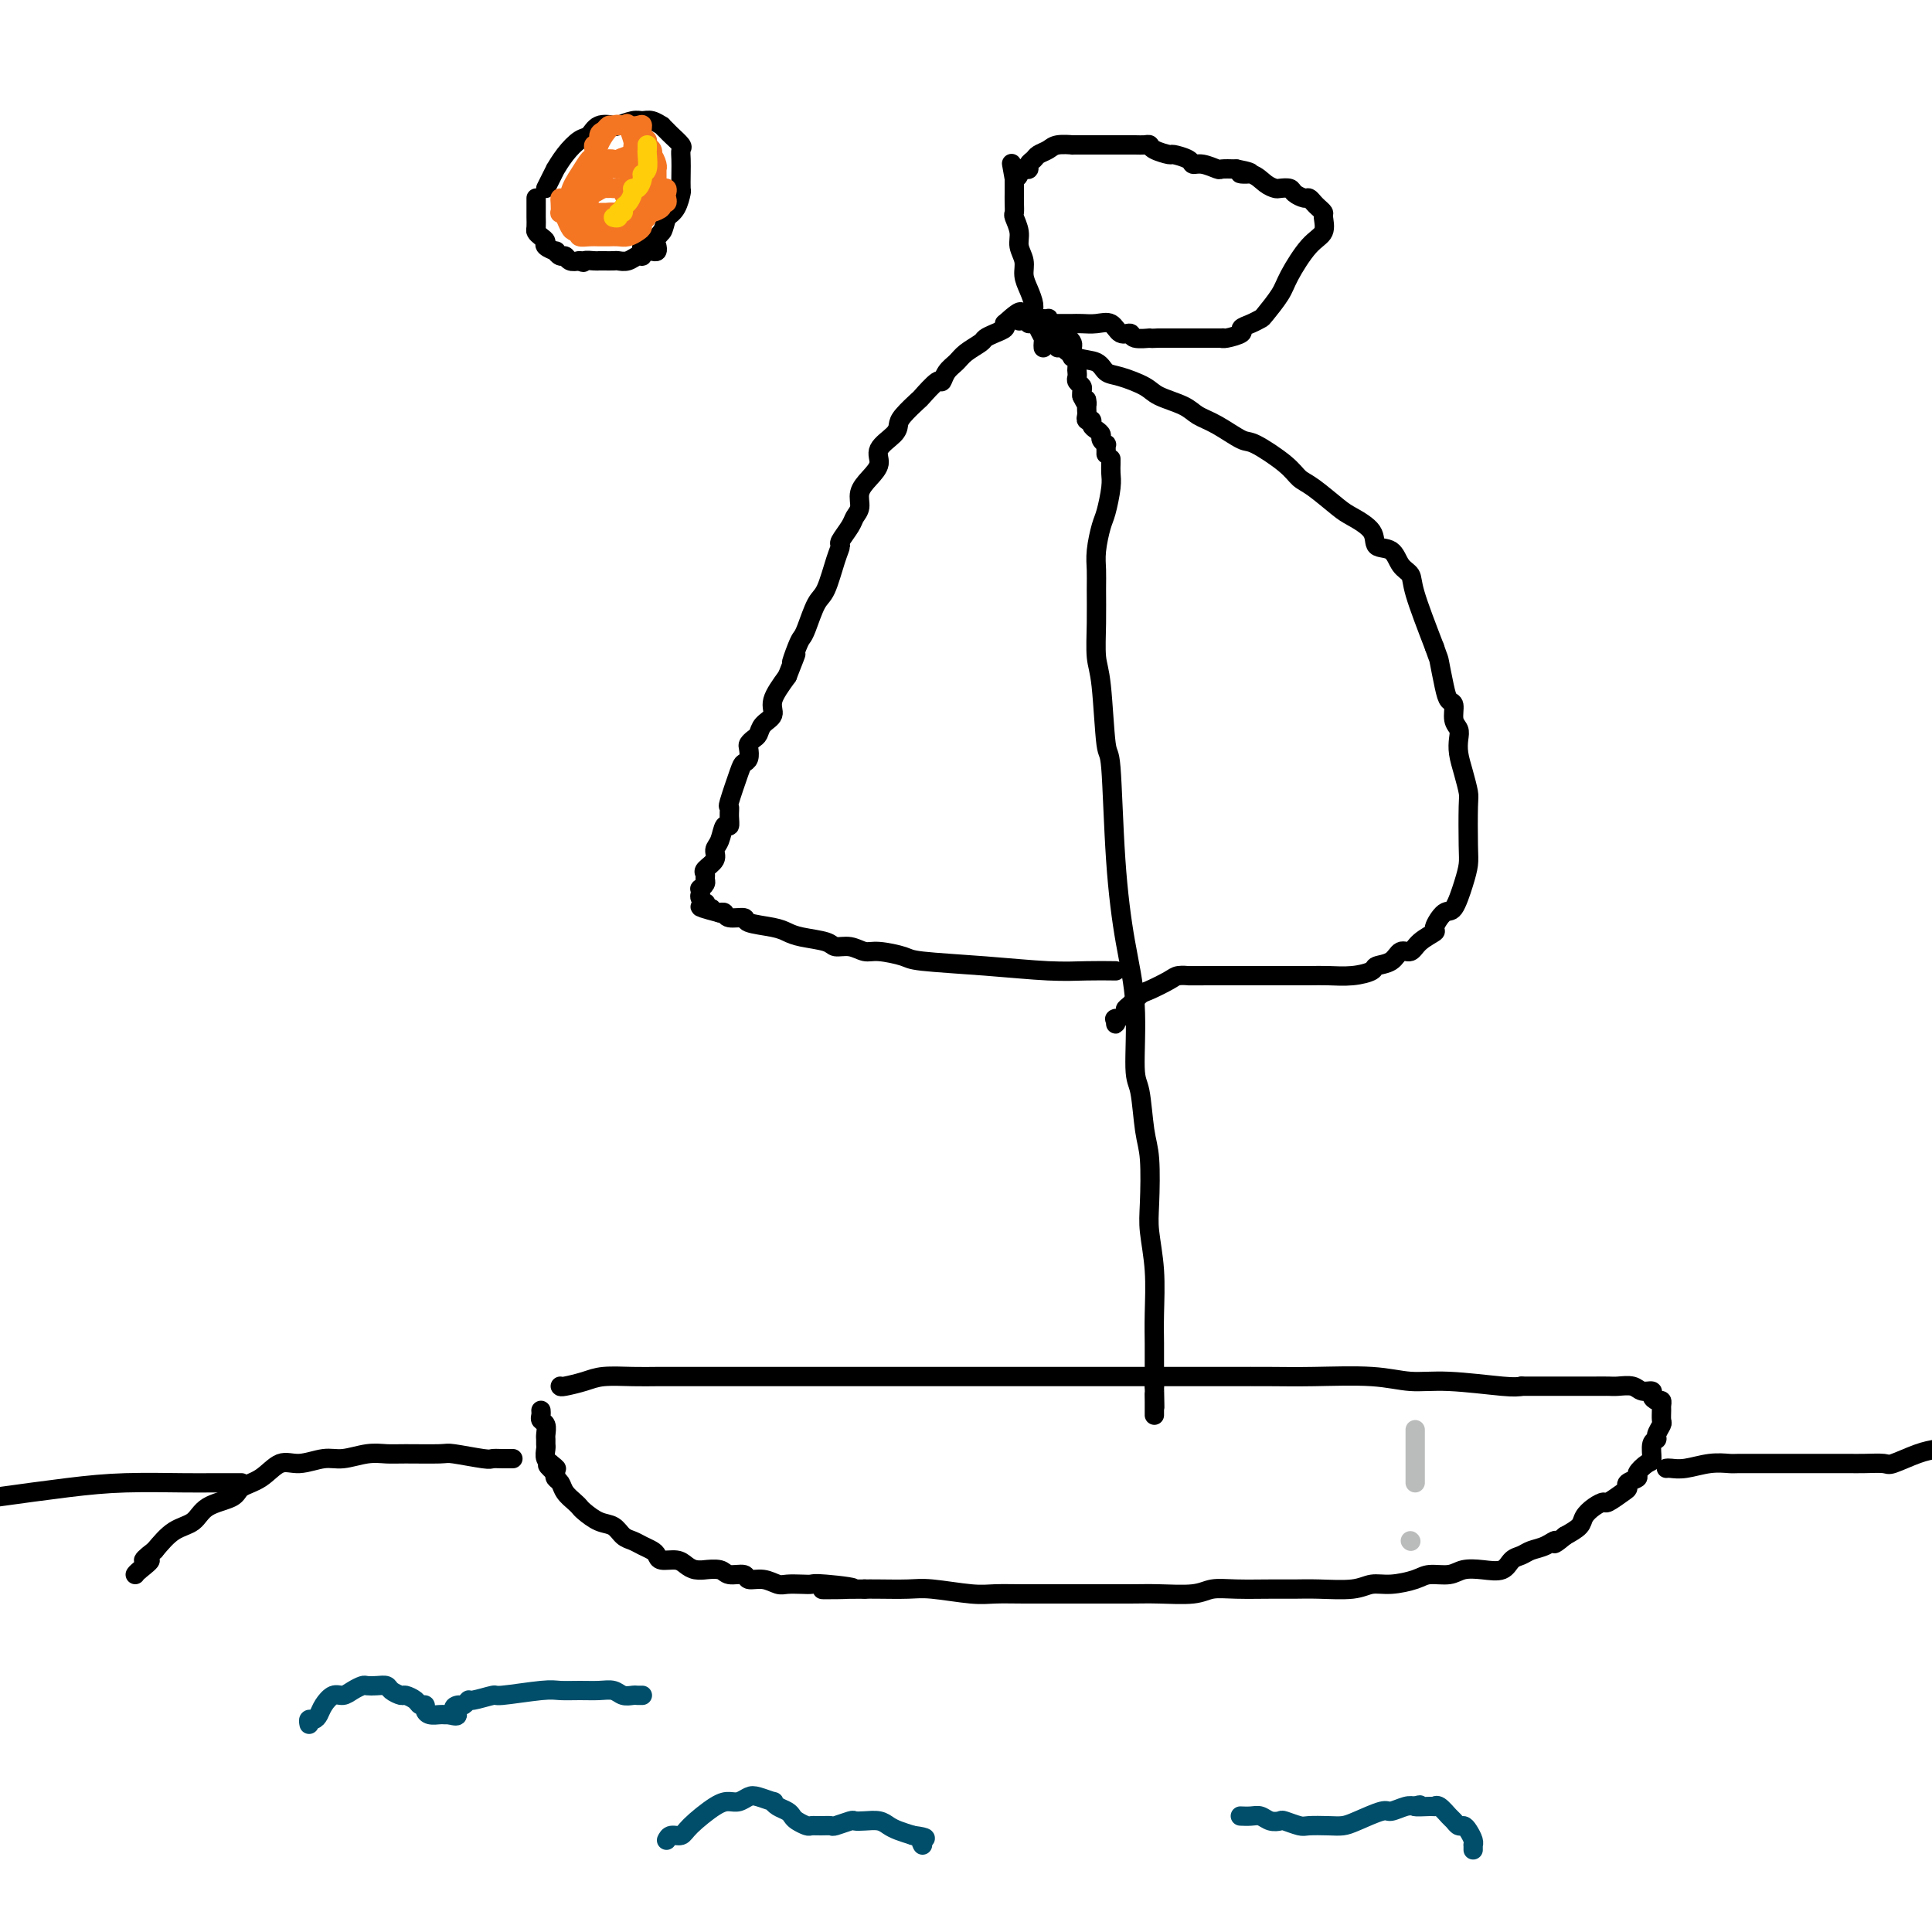 <svg viewBox='0 0 400 400' version='1.1' xmlns='http://www.w3.org/2000/svg' xmlns:xlink='http://www.w3.org/1999/xlink'><g fill='none' stroke='#000000' stroke-width='4' stroke-linecap='round' stroke-linejoin='round'><path d='M116,287c0.052,0.083 0.103,0.166 1,0c0.897,-0.166 2.639,-0.580 4,-1c1.361,-0.420 2.339,-0.845 4,-1c1.661,-0.155 4.003,-0.042 6,0c1.997,0.042 3.649,0.011 5,0c1.351,-0.011 2.401,-0.003 5,0c2.599,0.003 6.748,0.001 10,0c3.252,-0.001 5.607,-0.000 9,0c3.393,0.000 7.824,0.000 11,0c3.176,-0.000 5.097,-0.000 7,0c1.903,0.000 3.789,0.000 7,0c3.211,-0.000 7.746,-0.000 11,0c3.254,0.000 5.227,0.000 8,0c2.773,-0.000 6.345,-0.000 9,0c2.655,0.000 4.392,0.000 6,0c1.608,-0.000 3.088,-0.000 6,0c2.912,0.000 7.255,0.000 10,0c2.745,-0.000 3.891,-0.001 7,0c3.109,0.001 8.181,0.004 12,0c3.819,-0.004 6.384,-0.016 9,0c2.616,0.016 5.281,0.061 9,0c3.719,-0.061 8.491,-0.226 12,0c3.509,0.226 5.755,0.844 8,1c2.245,0.156 4.489,-0.150 8,0c3.511,0.150 8.289,0.757 11,1c2.711,0.243 3.356,0.121 4,0'/><path d='M315,287c31.761,0.000 11.664,0.000 5,0c-6.664,-0.000 0.105,-0.001 4,0c3.895,0.001 4.916,0.004 6,0c1.084,-0.004 2.232,-0.016 3,0c0.768,0.016 1.158,0.060 2,0c0.842,-0.060 2.137,-0.222 3,0c0.863,0.222 1.293,0.829 2,1c0.707,0.171 1.692,-0.095 2,0c0.308,0.095 -0.061,0.549 0,1c0.061,0.451 0.552,0.898 1,1c0.448,0.102 0.853,-0.143 1,0c0.147,0.143 0.035,0.672 0,1c-0.035,0.328 0.006,0.456 0,1c-0.006,0.544 -0.058,1.506 0,2c0.058,0.494 0.226,0.521 0,1c-0.226,0.479 -0.847,1.408 -1,2c-0.153,0.592 0.161,0.845 0,1c-0.161,0.155 -0.798,0.213 -1,1c-0.202,0.787 0.029,2.305 0,3c-0.029,0.695 -0.319,0.568 -1,1c-0.681,0.432 -1.753,1.424 -2,2c-0.247,0.576 0.329,0.736 0,1c-0.329,0.264 -1.565,0.630 -2,1c-0.435,0.370 -0.070,0.742 0,1c0.070,0.258 -0.156,0.401 -1,1c-0.844,0.599 -2.304,1.655 -3,2c-0.696,0.345 -0.626,-0.021 -1,0c-0.374,0.021 -1.193,0.428 -2,1c-0.807,0.572 -1.602,1.308 -2,2c-0.398,0.692 -0.399,1.341 -1,2c-0.601,0.659 -1.800,1.330 -3,2'/><path d='M324,318c-3.158,2.653 -2.054,1.287 -2,1c0.054,-0.287 -0.943,0.505 -2,1c-1.057,0.495 -2.176,0.693 -3,1c-0.824,0.307 -1.354,0.722 -2,1c-0.646,0.278 -1.406,0.418 -2,1c-0.594,0.582 -1.020,1.605 -2,2c-0.980,0.395 -2.515,0.161 -4,0c-1.485,-0.161 -2.921,-0.249 -4,0c-1.079,0.249 -1.801,0.836 -3,1c-1.199,0.164 -2.877,-0.096 -4,0c-1.123,0.096 -1.693,0.548 -3,1c-1.307,0.452 -3.353,0.906 -5,1c-1.647,0.094 -2.895,-0.171 -4,0c-1.105,0.171 -2.066,0.778 -4,1c-1.934,0.222 -4.843,0.058 -7,0c-2.157,-0.058 -3.564,-0.012 -5,0c-1.436,0.012 -2.901,-0.011 -5,0c-2.099,0.011 -4.833,0.055 -7,0c-2.167,-0.055 -3.765,-0.211 -5,0c-1.235,0.211 -2.105,0.789 -4,1c-1.895,0.211 -4.816,0.057 -7,0c-2.184,-0.057 -3.630,-0.015 -6,0c-2.370,0.015 -5.662,0.005 -8,0c-2.338,-0.005 -3.721,-0.005 -6,0c-2.279,0.005 -5.454,0.015 -8,0c-2.546,-0.015 -4.464,-0.057 -6,0c-1.536,0.057 -2.691,0.211 -5,0c-2.309,-0.211 -5.774,-0.789 -8,-1c-2.226,-0.211 -3.215,-0.057 -5,0c-1.785,0.057 -4.367,0.016 -6,0c-1.633,-0.016 -2.316,-0.008 -3,0'/><path d='M179,329c-16.044,0.061 -5.654,0.212 -3,0c2.654,-0.212 -2.429,-0.788 -5,-1c-2.571,-0.212 -2.631,-0.061 -3,0c-0.369,0.061 -1.049,0.031 -2,0c-0.951,-0.031 -2.175,-0.065 -3,0c-0.825,0.065 -1.250,0.229 -2,0c-0.750,-0.229 -1.823,-0.850 -3,-1c-1.177,-0.150 -2.457,0.170 -3,0c-0.543,-0.170 -0.351,-0.830 -1,-1c-0.649,-0.170 -2.141,0.151 -3,0c-0.859,-0.151 -1.084,-0.775 -2,-1c-0.916,-0.225 -2.523,-0.050 -3,0c-0.477,0.050 0.177,-0.024 0,0c-0.177,0.024 -1.185,0.147 -2,0c-0.815,-0.147 -1.436,-0.564 -2,-1c-0.564,-0.436 -1.071,-0.890 -2,-1c-0.929,-0.110 -2.279,0.125 -3,0c-0.721,-0.125 -0.812,-0.610 -1,-1c-0.188,-0.390 -0.472,-0.686 -1,-1c-0.528,-0.314 -1.299,-0.646 -2,-1c-0.701,-0.354 -1.333,-0.728 -2,-1c-0.667,-0.272 -1.369,-0.440 -2,-1c-0.631,-0.560 -1.190,-1.511 -2,-2c-0.810,-0.489 -1.870,-0.515 -3,-1c-1.130,-0.485 -2.330,-1.429 -3,-2c-0.670,-0.571 -0.810,-0.769 -1,-1c-0.190,-0.231 -0.429,-0.496 -1,-1c-0.571,-0.504 -1.473,-1.249 -2,-2c-0.527,-0.751 -0.680,-1.510 -1,-2c-0.320,-0.490 -0.806,-0.711 -1,-1c-0.194,-0.289 -0.097,-0.644 0,-1'/><path d='M115,305c-3.338,-2.948 -0.684,-1.319 0,-1c0.684,0.319 -0.601,-0.674 -1,-1c-0.399,-0.326 0.089,0.015 0,0c-0.089,-0.015 -0.756,-0.384 -1,-1c-0.244,-0.616 -0.064,-1.478 0,-2c0.064,-0.522 0.013,-0.703 0,-1c-0.013,-0.297 0.010,-0.709 0,-1c-0.010,-0.291 -0.055,-0.460 0,-1c0.055,-0.540 0.211,-1.451 0,-2c-0.211,-0.549 -0.789,-0.735 -1,-1c-0.211,-0.265 -0.057,-0.610 0,-1c0.057,-0.390 0.016,-0.826 0,-1c-0.016,-0.174 -0.008,-0.087 0,0'/><path d='M230,95c0.007,0.251 0.013,0.501 0,1c-0.013,0.499 -0.046,1.245 0,2c0.046,0.755 0.170,1.517 0,3c-0.170,1.483 -0.634,3.685 -1,5c-0.366,1.315 -0.634,1.742 -1,3c-0.366,1.258 -0.831,3.348 -1,5c-0.169,1.652 -0.042,2.866 0,4c0.042,1.134 0.000,2.187 0,4c-0.000,1.813 0.042,4.387 0,7c-0.042,2.613 -0.167,5.265 0,7c0.167,1.735 0.624,2.553 1,6c0.376,3.447 0.669,9.523 1,12c0.331,2.477 0.701,1.353 1,5c0.299,3.647 0.528,12.064 1,19c0.472,6.936 1.187,12.393 2,17c0.813,4.607 1.724,8.366 2,13c0.276,4.634 -0.083,10.143 0,13c0.083,2.857 0.610,3.062 1,5c0.390,1.938 0.644,5.610 1,8c0.356,2.390 0.813,3.498 1,6c0.187,2.502 0.103,6.396 0,9c-0.103,2.604 -0.224,3.917 0,6c0.224,2.083 0.792,4.936 1,8c0.208,3.064 0.056,6.340 0,9c-0.056,2.660 -0.015,4.703 0,6c0.015,1.297 0.004,1.849 0,3c-0.004,1.151 -0.001,2.900 0,4c0.001,1.100 0.001,1.550 0,2'/><path d='M239,287c0.155,7.656 0.041,3.295 0,2c-0.041,-1.295 -0.011,0.476 0,1c0.011,0.524 0.003,-0.200 0,0c-0.003,0.200 -0.001,1.323 0,2c0.001,0.677 0.000,0.908 0,1c-0.000,0.092 -0.000,0.046 0,0'/><path d='M231,201c-1.925,-0.024 -3.850,-0.048 -6,0c-2.150,0.048 -4.526,0.166 -8,0c-3.474,-0.166 -8.046,-0.618 -13,-1c-4.954,-0.382 -10.288,-0.695 -13,-1c-2.712,-0.305 -2.800,-0.603 -4,-1c-1.200,-0.397 -3.512,-0.894 -5,-1c-1.488,-0.106 -2.152,0.179 -3,0c-0.848,-0.179 -1.879,-0.821 -3,-1c-1.121,-0.179 -2.331,0.107 -3,0c-0.669,-0.107 -0.797,-0.606 -2,-1c-1.203,-0.394 -3.482,-0.684 -5,-1c-1.518,-0.316 -2.274,-0.658 -3,-1c-0.726,-0.342 -1.423,-0.684 -3,-1c-1.577,-0.316 -4.033,-0.607 -5,-1c-0.967,-0.393 -0.445,-0.889 -1,-1c-0.555,-0.111 -2.188,0.162 -3,0c-0.812,-0.162 -0.803,-0.761 -1,-1c-0.197,-0.239 -0.598,-0.120 -1,0'/><path d='M149,189c-6.891,-1.791 -3.118,-1.267 -2,-1c1.118,0.267 -0.418,0.279 -1,0c-0.582,-0.279 -0.208,-0.849 0,-1c0.208,-0.151 0.251,0.118 0,0c-0.251,-0.118 -0.795,-0.623 -1,-1c-0.205,-0.377 -0.069,-0.626 0,-1c0.069,-0.374 0.072,-0.874 0,-1c-0.072,-0.126 -0.217,0.122 0,0c0.217,-0.122 0.798,-0.613 1,-1c0.202,-0.387 0.025,-0.670 0,-1c-0.025,-0.330 0.101,-0.706 0,-1c-0.101,-0.294 -0.431,-0.507 0,-1c0.431,-0.493 1.622,-1.265 2,-2c0.378,-0.735 -0.056,-1.432 0,-2c0.056,-0.568 0.604,-1.008 1,-2c0.396,-0.992 0.640,-2.537 1,-3c0.360,-0.463 0.835,0.156 1,0c0.165,-0.156 0.019,-1.089 0,-2c-0.019,-0.911 0.090,-1.801 0,-2c-0.090,-0.199 -0.378,0.294 0,-1c0.378,-1.294 1.421,-4.374 2,-6c0.579,-1.626 0.694,-1.798 1,-2c0.306,-0.202 0.803,-0.435 1,-1c0.197,-0.565 0.093,-1.464 0,-2c-0.093,-0.536 -0.174,-0.709 0,-1c0.174,-0.291 0.605,-0.698 1,-1c0.395,-0.302 0.755,-0.498 1,-1c0.245,-0.502 0.375,-1.310 1,-2c0.625,-0.690 1.745,-1.263 2,-2c0.255,-0.737 -0.356,-1.639 0,-3c0.356,-1.361 1.678,-3.180 3,-5'/><path d='M163,140c2.964,-7.488 1.375,-3.708 1,-3c-0.375,0.708 0.466,-1.655 1,-3c0.534,-1.345 0.762,-1.672 1,-2c0.238,-0.328 0.485,-0.655 1,-2c0.515,-1.345 1.299,-3.706 2,-5c0.701,-1.294 1.319,-1.519 2,-3c0.681,-1.481 1.425,-4.217 2,-6c0.575,-1.783 0.981,-2.612 1,-3c0.019,-0.388 -0.350,-0.333 0,-1c0.350,-0.667 1.420,-2.054 2,-3c0.580,-0.946 0.672,-1.450 1,-2c0.328,-0.550 0.894,-1.147 1,-2c0.106,-0.853 -0.248,-1.961 0,-3c0.248,-1.039 1.100,-2.008 2,-3c0.900,-0.992 1.850,-2.008 2,-3c0.150,-0.992 -0.499,-1.962 0,-3c0.499,-1.038 2.145,-2.146 3,-3c0.855,-0.854 0.919,-1.456 1,-2c0.081,-0.544 0.179,-1.030 1,-2c0.821,-0.970 2.366,-2.423 3,-3c0.634,-0.577 0.358,-0.276 1,-1c0.642,-0.724 2.201,-2.473 3,-3c0.799,-0.527 0.838,0.167 1,0c0.162,-0.167 0.448,-1.197 1,-2c0.552,-0.803 1.369,-1.381 2,-2c0.631,-0.619 1.077,-1.279 2,-2c0.923,-0.721 2.325,-1.503 3,-2c0.675,-0.497 0.624,-0.711 1,-1c0.376,-0.289 1.178,-0.655 2,-1c0.822,-0.345 1.663,-0.670 2,-1c0.337,-0.330 0.168,-0.665 0,-1'/><path d='M208,67c4.658,-4.249 3.304,-1.870 3,-1c-0.304,0.870 0.443,0.233 1,0c0.557,-0.233 0.922,-0.063 1,0c0.078,0.063 -0.133,0.017 0,0c0.133,-0.017 0.610,-0.005 1,0c0.390,0.005 0.692,0.004 1,0c0.308,-0.004 0.621,-0.011 1,0c0.379,0.011 0.824,0.040 1,0c0.176,-0.040 0.085,-0.150 0,0c-0.085,0.150 -0.162,0.561 0,1c0.162,0.439 0.565,0.906 1,1c0.435,0.094 0.904,-0.186 1,0c0.096,0.186 -0.181,0.837 0,1c0.181,0.163 0.819,-0.164 1,0c0.181,0.164 -0.095,0.817 0,1c0.095,0.183 0.560,-0.104 1,0c0.440,0.104 0.854,0.601 1,1c0.146,0.399 0.025,0.702 0,1c-0.025,0.298 0.046,0.590 0,1c-0.046,0.410 -0.208,0.936 0,1c0.208,0.064 0.787,-0.334 1,0c0.213,0.334 0.061,1.399 0,2c-0.061,0.601 -0.030,0.738 0,1c0.030,0.262 0.061,0.647 0,1c-0.061,0.353 -0.212,0.672 0,1c0.212,0.328 0.788,0.665 1,1c0.212,0.335 0.061,0.667 0,1c-0.061,0.333 -0.030,0.666 0,1'/><path d='M224,82c1.309,2.714 1.083,1.501 1,1c-0.083,-0.501 -0.023,-0.288 0,0c0.023,0.288 0.010,0.651 0,1c-0.010,0.349 -0.018,0.685 0,1c0.018,0.315 0.060,0.609 0,1c-0.060,0.391 -0.222,0.878 0,1c0.222,0.122 0.829,-0.122 1,0c0.171,0.122 -0.094,0.611 0,1c0.094,0.389 0.547,0.678 1,1c0.453,0.322 0.906,0.678 1,1c0.094,0.322 -0.171,0.612 0,1c0.171,0.388 0.778,0.875 1,1c0.222,0.125 0.060,-0.111 0,0c-0.060,0.111 -0.016,0.568 0,1c0.016,0.432 0.005,0.838 0,1c-0.005,0.162 -0.002,0.081 0,0'/><path d='M219,72c0.192,-0.211 0.384,-0.422 1,0c0.616,0.422 1.657,1.478 3,2c1.343,0.522 2.990,0.510 4,1c1.010,0.490 1.383,1.482 2,2c0.617,0.518 1.476,0.562 3,1c1.524,0.438 3.711,1.271 5,2c1.289,0.729 1.679,1.355 3,2c1.321,0.645 3.571,1.308 5,2c1.429,0.692 2.035,1.413 3,2c0.965,0.587 2.289,1.039 4,2c1.711,0.961 3.810,2.429 5,3c1.190,0.571 1.470,0.244 3,1c1.530,0.756 4.308,2.597 6,4c1.692,1.403 2.296,2.370 3,3c0.704,0.630 1.506,0.922 3,2c1.494,1.078 3.678,2.941 5,4c1.322,1.059 1.782,1.313 3,2c1.218,0.687 3.195,1.808 4,3c0.805,1.192 0.437,2.456 1,3c0.563,0.544 2.057,0.370 3,1c0.943,0.630 1.335,2.066 2,3c0.665,0.934 1.602,1.367 2,2c0.398,0.633 0.257,1.467 1,4c0.743,2.533 2.372,6.767 4,11'/><path d='M297,134c0.951,2.744 0.828,2.104 1,3c0.172,0.896 0.638,3.328 1,5c0.362,1.672 0.619,2.583 1,3c0.381,0.417 0.886,0.341 1,1c0.114,0.659 -0.163,2.055 0,3c0.163,0.945 0.765,1.440 1,2c0.235,0.560 0.101,1.184 0,2c-0.101,0.816 -0.171,1.825 0,3c0.171,1.175 0.582,2.516 1,4c0.418,1.484 0.842,3.112 1,4c0.158,0.888 0.050,1.037 0,3c-0.050,1.963 -0.043,5.738 0,8c0.043,2.262 0.123,3.009 0,4c-0.123,0.991 -0.447,2.226 -1,4c-0.553,1.774 -1.335,4.089 -2,5c-0.665,0.911 -1.214,0.420 -2,1c-0.786,0.580 -1.811,2.230 -2,3c-0.189,0.770 0.456,0.658 0,1c-0.456,0.342 -2.014,1.138 -3,2c-0.986,0.862 -1.400,1.789 -2,2c-0.600,0.211 -1.387,-0.293 -2,0c-0.613,0.293 -1.052,1.385 -2,2c-0.948,0.615 -2.405,0.753 -3,1c-0.595,0.247 -0.330,0.602 -1,1c-0.670,0.398 -2.277,0.839 -4,1c-1.723,0.161 -3.562,0.043 -5,0c-1.438,-0.043 -2.474,-0.012 -4,0c-1.526,0.012 -3.543,0.003 -5,0c-1.457,-0.003 -2.354,-0.001 -4,0c-1.646,0.001 -4.042,0.000 -6,0c-1.958,-0.000 -3.479,-0.000 -5,0'/><path d='M251,202c-5.514,0.008 -4.800,0.029 -5,0c-0.200,-0.029 -1.314,-0.106 -2,0c-0.686,0.106 -0.945,0.396 -2,1c-1.055,0.604 -2.908,1.524 -4,2c-1.092,0.476 -1.425,0.510 -2,1c-0.575,0.490 -1.394,1.436 -2,2c-0.606,0.564 -1.000,0.744 -1,1c-0.000,0.256 0.392,0.587 0,1c-0.392,0.413 -1.569,0.909 -2,1c-0.431,0.091 -0.115,-0.223 0,0c0.115,0.223 0.031,0.983 0,1c-0.031,0.017 -0.009,-0.709 0,-1c0.009,-0.291 0.004,-0.145 0,0'/><path d='M216,72c-0.022,-0.349 -0.044,-0.697 0,-1c0.044,-0.303 0.153,-0.559 0,-1c-0.153,-0.441 -0.567,-1.066 -1,-2c-0.433,-0.934 -0.886,-2.179 -1,-3c-0.114,-0.821 0.109,-1.220 0,-2c-0.109,-0.780 -0.550,-1.941 -1,-3c-0.450,-1.059 -0.909,-2.018 -1,-3c-0.091,-0.982 0.186,-1.989 0,-3c-0.186,-1.011 -0.834,-2.028 -1,-3c-0.166,-0.972 0.152,-1.899 0,-3c-0.152,-1.101 -0.773,-2.376 -1,-3c-0.227,-0.624 -0.061,-0.597 0,-1c0.061,-0.403 0.016,-1.235 0,-2c-0.016,-0.765 -0.004,-1.462 0,-2c0.004,-0.538 0.001,-0.917 0,-1c-0.001,-0.083 -0.000,0.132 0,0c0.000,-0.132 0.000,-0.609 0,-1c-0.000,-0.391 -0.000,-0.695 0,-1'/><path d='M210,37c-0.992,-5.657 -0.472,-2.300 0,-1c0.472,1.300 0.896,0.541 1,0c0.104,-0.541 -0.113,-0.866 0,-1c0.113,-0.134 0.554,-0.077 1,0c0.446,0.077 0.896,0.176 1,0c0.104,-0.176 -0.140,-0.625 0,-1c0.140,-0.375 0.662,-0.675 1,-1c0.338,-0.325 0.490,-0.676 1,-1c0.510,-0.324 1.376,-0.623 2,-1c0.624,-0.377 1.007,-0.833 2,-1c0.993,-0.167 2.598,-0.045 3,0c0.402,0.045 -0.398,0.012 0,0c0.398,-0.012 1.993,-0.003 3,0c1.007,0.003 1.424,0.001 2,0c0.576,-0.001 1.310,-0.000 2,0c0.690,0.000 1.337,-0.001 2,0c0.663,0.001 1.341,0.003 2,0c0.659,-0.003 1.298,-0.011 2,0c0.702,0.011 1.467,0.041 2,0c0.533,-0.041 0.833,-0.152 1,0c0.167,0.152 0.201,0.567 1,1c0.799,0.433 2.362,0.886 3,1c0.638,0.114 0.350,-0.109 1,0c0.650,0.109 2.239,0.551 3,1c0.761,0.449 0.696,0.905 1,1c0.304,0.095 0.978,-0.170 2,0c1.022,0.170 2.390,0.777 3,1c0.610,0.223 0.460,0.064 1,0c0.540,-0.064 1.770,-0.032 3,0'/><path d='M256,35c5.406,1.028 1.920,1.099 1,1c-0.920,-0.099 0.727,-0.367 2,0c1.273,0.367 2.171,1.369 3,2c0.829,0.631 1.588,0.891 2,1c0.412,0.109 0.478,0.067 1,0c0.522,-0.067 1.502,-0.158 2,0c0.498,0.158 0.514,0.567 1,1c0.486,0.433 1.440,0.890 2,1c0.560,0.110 0.724,-0.127 1,0c0.276,0.127 0.665,0.618 1,1c0.335,0.382 0.618,0.655 1,1c0.382,0.345 0.863,0.763 1,1c0.137,0.237 -0.069,0.291 0,1c0.069,0.709 0.414,2.071 0,3c-0.414,0.929 -1.588,1.425 -3,3c-1.412,1.575 -3.063,4.229 -4,6c-0.937,1.771 -1.159,2.660 -2,4c-0.841,1.340 -2.299,3.132 -3,4c-0.701,0.868 -0.643,0.811 -1,1c-0.357,0.189 -1.130,0.625 -2,1c-0.870,0.375 -1.838,0.689 -2,1c-0.162,0.311 0.483,0.619 0,1c-0.483,0.381 -2.093,0.834 -3,1c-0.907,0.166 -1.110,0.044 -1,0c0.110,-0.044 0.534,-0.012 0,0c-0.534,0.012 -2.025,0.003 -3,0c-0.975,-0.003 -1.432,-0.001 -2,0c-0.568,0.001 -1.245,0.000 -2,0c-0.755,-0.000 -1.588,-0.000 -2,0c-0.412,0.000 -0.403,0.000 -1,0c-0.597,-0.000 -1.798,-0.000 -3,0'/><path d='M240,70c-2.910,0.136 -1.685,-0.024 -2,0c-0.315,0.024 -2.170,0.231 -3,0c-0.830,-0.231 -0.634,-0.899 -1,-1c-0.366,-0.101 -1.293,0.365 -2,0c-0.707,-0.365 -1.196,-1.562 -2,-2c-0.804,-0.438 -1.925,-0.117 -3,0c-1.075,0.117 -2.103,0.031 -3,0c-0.897,-0.031 -1.662,-0.008 -2,0c-0.338,0.008 -0.248,0.002 -1,0c-0.752,-0.002 -2.345,-0.001 -3,0c-0.655,0.001 -0.371,0.000 -1,0c-0.629,-0.000 -2.169,-0.000 -3,0c-0.831,0.000 -0.952,0.000 -1,0c-0.048,-0.000 -0.024,-0.000 0,0'/><path d='M113,39c0.299,-0.601 0.597,-1.201 1,-2c0.403,-0.799 0.909,-1.795 1,-2c0.091,-0.205 -0.234,0.383 0,0c0.234,-0.383 1.026,-1.735 2,-3c0.974,-1.265 2.129,-2.443 3,-3c0.871,-0.557 1.459,-0.493 2,-1c0.541,-0.507 1.037,-1.586 2,-2c0.963,-0.414 2.393,-0.165 3,0c0.607,0.165 0.391,0.244 1,0c0.609,-0.244 2.043,-0.812 3,-1c0.957,-0.188 1.437,0.006 2,0c0.563,-0.006 1.210,-0.210 2,0c0.790,0.210 1.722,0.834 2,1c0.278,0.166 -0.097,-0.125 0,0c0.097,0.125 0.667,0.666 1,1c0.333,0.334 0.429,0.462 1,1c0.571,0.538 1.617,1.486 2,2c0.383,0.514 0.103,0.594 0,1c-0.103,0.406 -0.030,1.138 0,2c0.030,0.862 0.016,1.855 0,3c-0.016,1.145 -0.035,2.441 0,3c0.035,0.559 0.125,0.381 0,1c-0.125,0.619 -0.464,2.034 -1,3c-0.536,0.966 -1.268,1.483 -2,2'/><path d='M138,45c-0.714,3.029 -1.000,3.103 -1,3c0.000,-0.103 0.287,-0.381 0,0c-0.287,0.381 -1.149,1.422 -2,2c-0.851,0.578 -1.691,0.694 -2,1c-0.309,0.306 -0.088,0.802 0,1c0.088,0.198 0.044,0.099 0,0'/><path d='M111,41c0.000,0.336 0.000,0.671 0,1c-0.000,0.329 -0.001,0.651 0,1c0.001,0.349 0.003,0.723 0,1c-0.003,0.277 -0.011,0.455 0,1c0.011,0.545 0.039,1.455 0,2c-0.039,0.545 -0.146,0.724 0,1c0.146,0.276 0.546,0.647 1,1c0.454,0.353 0.962,0.687 1,1c0.038,0.313 -0.393,0.605 0,1c0.393,0.395 1.610,0.894 2,1c0.390,0.106 -0.047,-0.182 0,0c0.047,0.182 0.580,0.832 1,1c0.420,0.168 0.729,-0.147 1,0c0.271,0.147 0.506,0.756 1,1c0.494,0.244 1.247,0.122 2,0'/><path d='M120,54c1.202,0.619 0.707,0.166 1,0c0.293,-0.166 1.373,-0.045 2,0c0.627,0.045 0.801,0.013 1,0c0.199,-0.013 0.424,-0.008 1,0c0.576,0.008 1.503,0.017 2,0c0.497,-0.017 0.563,-0.061 1,0c0.437,0.061 1.244,0.227 2,0c0.756,-0.227 1.459,-0.846 2,-1c0.541,-0.154 0.919,0.156 1,0c0.081,-0.156 -0.136,-0.777 0,-1c0.136,-0.223 0.625,-0.046 1,0c0.375,0.046 0.637,-0.039 1,0c0.363,0.039 0.829,0.203 1,0c0.171,-0.203 0.049,-0.772 0,-1c-0.049,-0.228 -0.024,-0.114 0,0'/><path d='M106,302c0.170,-0.002 0.340,-0.004 0,0c-0.340,0.004 -1.189,0.015 -2,0c-0.811,-0.015 -1.585,-0.057 -2,0c-0.415,0.057 -0.470,0.212 -2,0c-1.530,-0.212 -4.536,-0.790 -6,-1c-1.464,-0.210 -1.385,-0.052 -3,0c-1.615,0.052 -4.923,-0.001 -7,0c-2.077,0.001 -2.922,0.057 -4,0c-1.078,-0.057 -2.388,-0.228 -4,0c-1.612,0.228 -3.525,0.856 -5,1c-1.475,0.144 -2.511,-0.194 -4,0c-1.489,0.194 -3.432,0.920 -5,1c-1.568,0.080 -2.763,-0.485 -4,0c-1.237,0.485 -2.518,2.021 -4,3c-1.482,0.979 -3.165,1.402 -4,2c-0.835,0.598 -0.820,1.373 -2,2c-1.180,0.627 -3.553,1.106 -5,2c-1.447,0.894 -1.966,2.202 -3,3c-1.034,0.798 -2.581,1.085 -4,2c-1.419,0.915 -2.709,2.457 -4,4'/><path d='M32,321c-4.144,3.132 -1.502,1.963 -1,2c0.502,0.037 -1.134,1.279 -2,2c-0.866,0.721 -0.962,0.920 -1,1c-0.038,0.080 -0.019,0.040 0,0'/><path d='M345,304c0.204,-0.030 0.409,-0.061 1,0c0.591,0.061 1.569,0.212 3,0c1.431,-0.212 3.314,-0.789 5,-1c1.686,-0.211 3.175,-0.057 4,0c0.825,0.057 0.988,0.015 2,0c1.012,-0.015 2.875,-0.004 4,0c1.125,0.004 1.513,0.001 2,0c0.487,-0.001 1.071,-0.000 2,0c0.929,0.000 2.201,0.000 3,0c0.799,-0.000 1.125,-0.000 2,0c0.875,0.000 2.299,-0.000 3,0c0.701,0.000 0.679,0.000 1,0c0.321,-0.000 0.986,-0.001 2,0c1.014,0.001 2.376,0.002 3,0c0.624,-0.002 0.508,-0.007 1,0c0.492,0.007 1.590,0.027 3,0c1.410,-0.027 3.130,-0.100 4,0c0.870,0.100 0.888,0.373 2,0c1.112,-0.373 3.318,-1.392 5,-2c1.682,-0.608 2.841,-0.804 4,-1'/><path d='M50,307c-0.496,0.001 -0.992,0.003 -2,0c-1.008,-0.003 -2.527,-0.009 -4,0c-1.473,0.009 -2.900,0.033 -6,0c-3.100,-0.033 -7.873,-0.124 -12,0c-4.127,0.124 -7.608,0.464 -12,1c-4.392,0.536 -9.696,1.268 -15,2'/></g>
<g fill='none' stroke='#BABBBB' stroke-width='4' stroke-linecap='round' stroke-linejoin='round'><path d='M293,296c0.000,0.303 0.000,0.606 0,1c0.000,0.394 0.000,0.879 0,1c0.000,0.121 -0.000,-0.122 0,0c0.000,0.122 0.000,0.610 0,1c0.000,0.390 0.000,0.682 0,1c0.000,0.318 -0.000,0.663 0,1c0.000,0.337 0.000,0.668 0,1c0.000,0.332 -0.000,0.667 0,1c0.000,0.333 -0.000,0.664 0,1c0.000,0.336 0.000,0.678 0,1c0.000,0.322 0.000,0.625 0,1c0.000,0.375 0.000,0.821 0,1c0.000,0.179 0.000,0.089 0,0'/><path d='M292,319c0.000,0.000 0.100,0.100 0.1,0.1'/></g>
<g fill='none' stroke='#004E6A' stroke-width='4' stroke-linecap='round' stroke-linejoin='round'><path d='M64,357c-0.088,-0.441 -0.175,-0.882 0,-1c0.175,-0.118 0.613,0.088 1,0c0.387,-0.088 0.722,-0.471 1,-1c0.278,-0.529 0.498,-1.203 1,-2c0.502,-0.797 1.285,-1.716 2,-2c0.715,-0.284 1.360,0.068 2,0c0.640,-0.068 1.275,-0.555 2,-1c0.725,-0.445 1.541,-0.849 2,-1c0.459,-0.151 0.561,-0.051 1,0c0.439,0.051 1.216,0.051 2,0c0.784,-0.051 1.576,-0.155 2,0c0.424,0.155 0.480,0.567 1,1c0.520,0.433 1.502,0.886 2,1c0.498,0.114 0.511,-0.110 1,0c0.489,0.110 1.453,0.555 2,1c0.547,0.445 0.675,0.890 1,1c0.325,0.110 0.847,-0.114 1,0c0.153,0.114 -0.061,0.566 0,1c0.061,0.434 0.398,0.848 1,1c0.602,0.152 1.470,0.041 2,0c0.530,-0.041 0.723,-0.012 1,0c0.277,0.012 0.639,0.006 1,0'/><path d='M93,355c2.808,0.767 1.326,-0.315 1,-1c-0.326,-0.685 0.502,-0.972 1,-1c0.498,-0.028 0.666,0.204 1,0c0.334,-0.204 0.834,-0.843 1,-1c0.166,-0.157 -0.004,0.168 1,0c1.004,-0.168 3.181,-0.830 4,-1c0.819,-0.170 0.281,0.151 2,0c1.719,-0.151 5.696,-0.773 8,-1c2.304,-0.227 2.935,-0.057 4,0c1.065,0.057 2.565,0.001 4,0c1.435,-0.001 2.804,0.052 4,0c1.196,-0.052 2.219,-0.210 3,0c0.781,0.210 1.320,0.788 2,1c0.680,0.212 1.502,0.057 2,0c0.498,-0.057 0.673,-0.015 1,0c0.327,0.015 0.808,0.004 1,0c0.192,-0.004 0.096,-0.002 0,0'/><path d='M257,376c-0.178,-0.008 -0.356,-0.016 0,0c0.356,0.016 1.245,0.056 2,0c0.755,-0.056 1.375,-0.207 2,0c0.625,0.207 1.254,0.774 2,1c0.746,0.226 1.610,0.113 2,0c0.390,-0.113 0.306,-0.226 1,0c0.694,0.226 2.164,0.791 3,1c0.836,0.209 1.036,0.062 2,0c0.964,-0.062 2.690,-0.040 4,0c1.310,0.040 2.203,0.098 3,0c0.797,-0.098 1.498,-0.352 3,-1c1.502,-0.648 3.805,-1.689 5,-2c1.195,-0.311 1.283,0.109 2,0c0.717,-0.109 2.062,-0.745 3,-1c0.938,-0.255 1.469,-0.127 2,0'/><path d='M293,374c2.152,-0.617 0.034,-0.158 0,0c-0.034,0.158 2.018,0.017 3,0c0.982,-0.017 0.893,0.090 1,0c0.107,-0.090 0.410,-0.379 1,0c0.590,0.379 1.467,1.424 2,2c0.533,0.576 0.721,0.683 1,1c0.279,0.317 0.649,0.846 1,1c0.351,0.154 0.682,-0.065 1,0c0.318,0.065 0.621,0.413 1,1c0.379,0.587 0.834,1.411 1,2c0.166,0.589 0.045,0.941 0,1c-0.045,0.059 -0.012,-0.177 0,0c0.012,0.177 0.003,0.765 0,1c-0.003,0.235 -0.002,0.118 0,0'/><path d='M138,381c0.222,-0.453 0.444,-0.906 1,-1c0.556,-0.094 1.447,0.172 2,0c0.553,-0.172 0.767,-0.782 2,-2c1.233,-1.218 3.484,-3.046 5,-4c1.516,-0.954 2.299,-1.036 3,-1c0.701,0.036 1.322,0.191 2,0c0.678,-0.191 1.413,-0.728 2,-1c0.587,-0.272 1.025,-0.280 2,0c0.975,0.280 2.485,0.849 3,1c0.515,0.151 0.035,-0.114 0,0c-0.035,0.114 0.376,0.609 1,1c0.624,0.391 1.462,0.679 2,1c0.538,0.321 0.777,0.674 1,1c0.223,0.326 0.431,0.623 1,1c0.569,0.377 1.498,0.834 2,1c0.502,0.166 0.576,0.041 1,0c0.424,-0.041 1.198,0.003 2,0c0.802,-0.003 1.631,-0.053 2,0c0.369,0.053 0.276,0.210 1,0c0.724,-0.210 2.263,-0.785 3,-1c0.737,-0.215 0.672,-0.069 1,0c0.328,0.069 1.049,0.060 2,0c0.951,-0.060 2.131,-0.171 3,0c0.869,0.171 1.426,0.623 2,1c0.574,0.377 1.164,0.679 2,1c0.836,0.321 1.918,0.660 3,1'/><path d='M189,380c3.702,0.476 2.458,0.667 2,1c-0.458,0.333 -0.131,0.810 0,1c0.131,0.190 0.065,0.095 0,0'/></g>
<g fill='none' stroke='#F47623' stroke-width='4' stroke-linecap='round' stroke-linejoin='round'><path d='M124,35c0.113,-0.016 0.227,-0.031 0,0c-0.227,0.031 -0.794,0.109 -1,0c-0.206,-0.109 -0.051,-0.406 0,-1c0.051,-0.594 -0.001,-1.487 0,-2c0.001,-0.513 0.056,-0.648 0,-1c-0.056,-0.352 -0.222,-0.921 0,-1c0.222,-0.079 0.833,0.333 1,0c0.167,-0.333 -0.109,-1.410 0,-2c0.109,-0.590 0.603,-0.694 1,-1c0.397,-0.306 0.698,-0.814 1,-1c0.302,-0.186 0.607,-0.050 1,0c0.393,0.050 0.875,0.013 1,0c0.125,-0.013 -0.107,-0.004 0,0c0.107,0.004 0.554,0.002 1,0'/><path d='M129,26c0.939,-0.476 0.788,-0.665 1,0c0.212,0.665 0.789,2.185 1,3c0.211,0.815 0.057,0.926 0,2c-0.057,1.074 -0.015,3.112 0,4c0.015,0.888 0.005,0.627 0,1c-0.005,0.373 -0.004,1.381 0,2c0.004,0.619 0.013,0.848 0,1c-0.013,0.152 -0.046,0.226 0,1c0.046,0.774 0.170,2.249 0,3c-0.170,0.751 -0.636,0.779 -1,1c-0.364,0.221 -0.626,0.633 -1,1c-0.374,0.367 -0.860,0.687 -1,1c-0.140,0.313 0.066,0.620 0,1c-0.066,0.380 -0.402,0.834 -1,1c-0.598,0.166 -1.456,0.044 -2,0c-0.544,-0.044 -0.772,-0.011 -1,0c-0.228,0.011 -0.456,-0.000 -1,0c-0.544,0.000 -1.403,0.012 -2,0c-0.597,-0.012 -0.930,-0.046 -1,0c-0.070,0.046 0.123,0.172 0,0c-0.123,-0.172 -0.563,-0.643 -1,-1c-0.437,-0.357 -0.870,-0.601 -1,-1c-0.130,-0.399 0.044,-0.955 0,-2c-0.044,-1.045 -0.307,-2.581 0,-4c0.307,-1.419 1.185,-2.721 2,-4c0.815,-1.279 1.566,-2.536 2,-3c0.434,-0.464 0.550,-0.135 1,0c0.450,0.135 1.234,0.078 2,0c0.766,-0.078 1.514,-0.175 2,0c0.486,0.175 0.710,0.621 1,1c0.290,0.379 0.645,0.689 1,1'/><path d='M129,35c1.249,0.434 0.870,0.519 1,1c0.130,0.481 0.768,1.357 1,2c0.232,0.643 0.059,1.052 0,1c-0.059,-0.052 -0.004,-0.565 0,0c0.004,0.565 -0.042,2.207 0,3c0.042,0.793 0.172,0.737 0,1c-0.172,0.263 -0.645,0.844 -1,1c-0.355,0.156 -0.592,-0.112 -1,0c-0.408,0.112 -0.987,0.604 -1,1c-0.013,0.396 0.540,0.695 0,1c-0.540,0.305 -2.172,0.618 -3,1c-0.828,0.382 -0.852,0.835 -1,1c-0.148,0.165 -0.422,0.042 -1,0c-0.578,-0.042 -1.462,-0.004 -2,0c-0.538,0.004 -0.732,-0.026 -1,0c-0.268,0.026 -0.610,0.108 -1,0c-0.390,-0.108 -0.827,-0.405 -1,-1c-0.173,-0.595 -0.081,-1.487 0,-2c0.081,-0.513 0.150,-0.645 0,-1c-0.150,-0.355 -0.520,-0.932 0,-2c0.520,-1.068 1.931,-2.626 3,-4c1.069,-1.374 1.797,-2.565 3,-3c1.203,-0.435 2.882,-0.116 4,0c1.118,0.116 1.676,0.027 2,0c0.324,-0.027 0.412,0.006 1,0c0.588,-0.006 1.674,-0.052 2,0c0.326,0.052 -0.109,0.202 0,1c0.109,0.798 0.761,2.245 1,3c0.239,0.755 0.064,0.819 0,1c-0.064,0.181 -0.018,0.480 0,1c0.018,0.520 0.009,1.260 0,2'/><path d='M134,43c0.447,1.416 0.065,0.957 0,1c-0.065,0.043 0.187,0.590 0,1c-0.187,0.410 -0.812,0.684 -1,1c-0.188,0.316 0.063,0.673 0,1c-0.063,0.327 -0.440,0.624 -1,1c-0.560,0.376 -1.304,0.833 -2,1c-0.696,0.167 -1.343,0.046 -2,0c-0.657,-0.046 -1.325,-0.015 -2,0c-0.675,0.015 -1.357,0.015 -2,0c-0.643,-0.015 -1.248,-0.044 -2,0c-0.752,0.044 -1.651,0.162 -2,0c-0.349,-0.162 -0.147,-0.604 0,-1c0.147,-0.396 0.241,-0.745 0,-1c-0.241,-0.255 -0.816,-0.416 -1,-1c-0.184,-0.584 0.024,-1.590 0,-2c-0.024,-0.410 -0.278,-0.226 0,-1c0.278,-0.774 1.090,-2.508 2,-5c0.910,-2.492 1.918,-5.741 3,-8c1.082,-2.259 2.236,-3.527 3,-4c0.764,-0.473 1.137,-0.152 2,0c0.863,0.152 2.216,0.135 3,0c0.784,-0.135 0.998,-0.388 1,0c0.002,0.388 -0.210,1.416 0,2c0.210,0.584 0.841,0.725 1,1c0.159,0.275 -0.152,0.684 0,1c0.152,0.316 0.769,0.540 1,1c0.231,0.460 0.076,1.156 0,2c-0.076,0.844 -0.072,1.834 0,2c0.072,0.166 0.212,-0.494 0,0c-0.212,0.494 -0.775,2.141 -1,3c-0.225,0.859 -0.113,0.929 0,1'/><path d='M134,39c-0.135,1.664 -0.473,0.823 -1,1c-0.527,0.177 -1.244,1.372 -2,2c-0.756,0.628 -1.551,0.690 -2,1c-0.449,0.310 -0.553,0.868 -1,1c-0.447,0.132 -1.238,-0.161 -2,0c-0.762,0.161 -1.497,0.776 -2,1c-0.503,0.224 -0.776,0.057 -1,0c-0.224,-0.057 -0.399,-0.005 -1,0c-0.601,0.005 -1.627,-0.039 -2,0c-0.373,0.039 -0.093,0.160 0,0c0.093,-0.160 -0.001,-0.602 0,-1c0.001,-0.398 0.097,-0.751 0,-1c-0.097,-0.249 -0.387,-0.392 0,-1c0.387,-0.608 1.452,-1.680 2,-2c0.548,-0.320 0.581,0.112 1,0c0.419,-0.112 1.225,-0.769 2,-1c0.775,-0.231 1.518,-0.035 2,0c0.482,0.035 0.704,-0.092 1,0c0.296,0.092 0.668,0.401 1,1c0.332,0.599 0.625,1.487 1,2c0.375,0.513 0.833,0.649 1,1c0.167,0.351 0.043,0.916 0,1c-0.043,0.084 -0.006,-0.313 0,0c0.006,0.313 -0.020,1.338 0,2c0.020,0.662 0.086,0.962 0,1c-0.086,0.038 -0.324,-0.186 -1,0c-0.676,0.186 -1.792,0.782 -2,1c-0.208,0.218 0.491,0.058 0,0c-0.491,-0.058 -2.171,-0.016 -3,0c-0.829,0.016 -0.808,0.004 -1,0c-0.192,-0.004 -0.596,-0.002 -1,0'/><path d='M123,48c-1.643,0.291 -1.749,0.019 -2,0c-0.251,-0.019 -0.645,0.215 -1,0c-0.355,-0.215 -0.669,-0.879 -1,-1c-0.331,-0.121 -0.677,0.301 -1,0c-0.323,-0.301 -0.623,-1.325 -1,-2c-0.377,-0.675 -0.831,-1.002 -1,-1c-0.169,0.002 -0.052,0.333 0,0c0.052,-0.333 0.039,-1.329 0,-2c-0.039,-0.671 -0.104,-1.017 0,-1c0.104,0.017 0.378,0.397 1,0c0.622,-0.397 1.594,-1.570 3,-2c1.406,-0.430 3.248,-0.115 4,0c0.752,0.115 0.413,0.031 1,0c0.587,-0.031 2.098,-0.008 3,0c0.902,0.008 1.193,0.002 2,0c0.807,-0.002 2.129,-0.001 3,0c0.871,0.001 1.291,0.003 2,0c0.709,-0.003 1.706,-0.012 2,0c0.294,0.012 -0.116,0.046 0,0c0.116,-0.046 0.759,-0.171 1,0c0.241,0.171 0.080,0.637 0,1c-0.080,0.363 -0.081,0.623 0,1c0.081,0.377 0.243,0.872 0,1c-0.243,0.128 -0.890,-0.109 -1,0c-0.110,0.109 0.317,0.565 0,1c-0.317,0.435 -1.380,0.849 -2,1c-0.620,0.151 -0.799,0.041 -1,0c-0.201,-0.041 -0.425,-0.011 -1,0c-0.575,0.011 -1.501,0.003 -2,0c-0.499,-0.003 -0.571,-0.001 -1,0c-0.429,0.001 -1.214,0.000 -2,0'/><path d='M128,44c-1.411,0.000 -1.440,0.000 -2,0c-0.560,-0.000 -1.652,-0.001 -2,0c-0.348,0.001 0.050,0.004 0,0c-0.050,-0.004 -0.546,-0.013 -1,0c-0.454,0.013 -0.866,0.050 -1,0c-0.134,-0.050 0.009,-0.187 0,-1c-0.009,-0.813 -0.169,-2.301 0,-3c0.169,-0.699 0.669,-0.608 1,-1c0.331,-0.392 0.494,-1.268 1,-2c0.506,-0.732 1.354,-1.321 2,-2c0.646,-0.679 1.090,-1.450 2,-2c0.910,-0.550 2.285,-0.881 3,-1c0.715,-0.119 0.770,-0.025 1,0c0.230,0.025 0.636,-0.017 1,0c0.364,0.017 0.686,0.095 1,0c0.314,-0.095 0.620,-0.362 1,0c0.380,0.362 0.834,1.353 1,2c0.166,0.647 0.045,0.952 0,1c-0.045,0.048 -0.012,-0.160 0,0c0.012,0.160 0.003,0.687 0,1c-0.003,0.313 -0.001,0.413 0,1c0.001,0.587 0.002,1.663 0,2c-0.002,0.337 -0.007,-0.065 0,0c0.007,0.065 0.026,0.595 0,1c-0.026,0.405 -0.098,0.683 0,1c0.098,0.317 0.366,0.673 0,1c-0.366,0.327 -1.366,0.624 -2,1c-0.634,0.376 -0.901,0.832 -1,1c-0.099,0.168 -0.028,0.048 0,0c0.028,-0.048 0.014,-0.024 0,0'/></g>
<g fill='none' stroke='#FFCD0A' stroke-width='4' stroke-linecap='round' stroke-linejoin='round'><path d='M134,30c0.009,0.393 0.017,0.787 0,1c-0.017,0.213 -0.060,0.247 0,1c0.060,0.753 0.222,2.226 0,3c-0.222,0.774 -0.829,0.850 -1,1c-0.171,0.150 0.095,0.373 0,1c-0.095,0.627 -0.551,1.659 -1,2c-0.449,0.341 -0.890,-0.010 -1,0c-0.110,0.010 0.110,0.380 0,1c-0.110,0.620 -0.550,1.490 -1,2c-0.450,0.510 -0.909,0.658 -1,1c-0.091,0.342 0.186,0.876 0,1c-0.186,0.124 -0.833,-0.163 -1,0c-0.167,0.163 0.147,0.775 0,1c-0.147,0.225 -0.756,0.064 -1,0c-0.244,-0.064 -0.122,-0.032 0,0'/></g>
</svg>